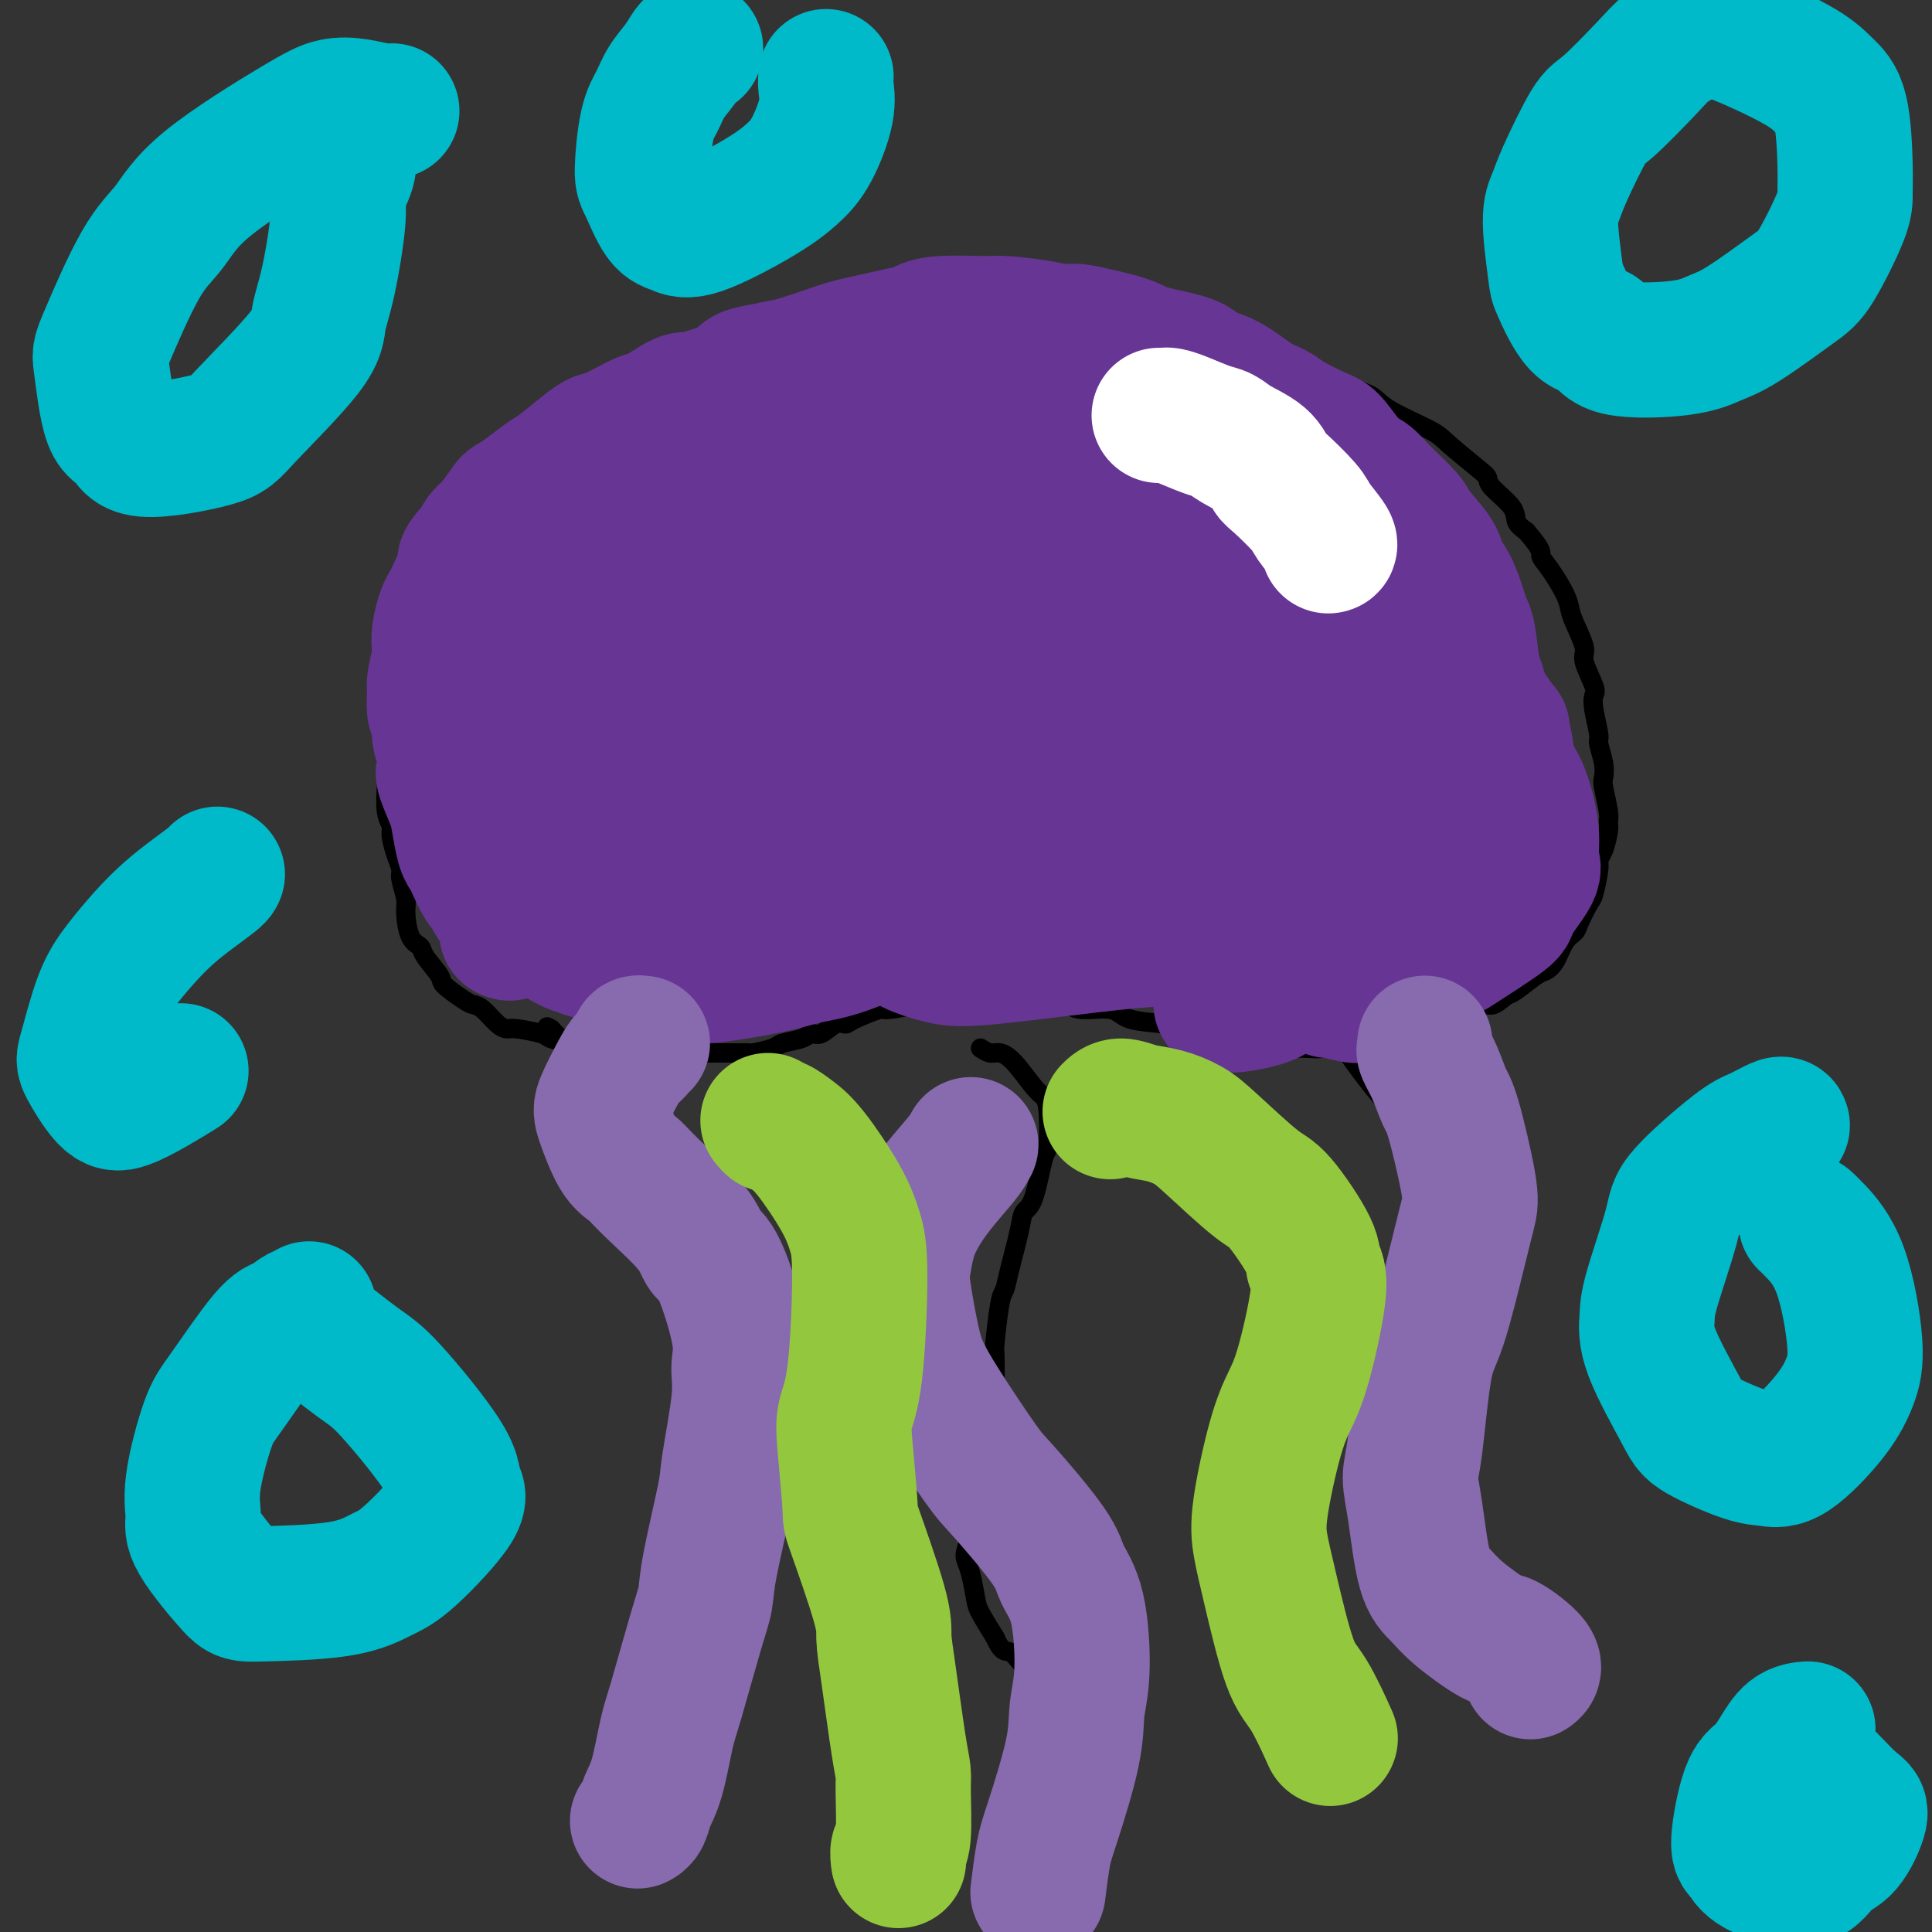 <svg viewBox='0 0 400 400' version='1.1' xmlns='http://www.w3.org/2000/svg' xmlns:xlink='http://www.w3.org/1999/xlink'><rect x="0" y="0" width="400" height="400" fill="#333333" stroke="none"/><g fill='none' stroke='#000000' stroke-width='4' stroke-linecap='round' stroke-linejoin='round'><path d='M121,218c0.090,-0.032 0.181,-0.064 0,0c-0.181,0.064 -0.633,0.224 -1,0c-0.367,-0.224 -0.647,-0.833 -1,-1c-0.353,-0.167 -0.777,0.109 -1,0c-0.223,-0.109 -0.244,-0.603 -1,-1c-0.756,-0.397 -2.246,-0.696 -3,-1c-0.754,-0.304 -0.772,-0.614 -2,-1c-1.228,-0.386 -3.666,-0.849 -5,-1c-1.334,-0.151 -1.562,0.011 -2,0c-0.438,-0.011 -1.085,-0.195 -2,-1c-0.915,-0.805 -2.099,-2.230 -3,-3c-0.901,-0.770 -1.520,-0.885 -2,-1c-0.480,-0.115 -0.820,-0.230 -2,-1c-1.180,-0.770 -3.198,-2.195 -4,-3c-0.802,-0.805 -0.387,-0.989 -1,-2c-0.613,-1.011 -2.254,-2.849 -3,-4c-0.746,-1.151 -0.596,-1.614 -1,-2c-0.404,-0.386 -1.361,-0.694 -2,-2c-0.639,-1.306 -0.958,-3.612 -1,-5c-0.042,-1.388 0.195,-1.860 0,-3c-0.195,-1.140 -0.822,-2.949 -1,-4c-0.178,-1.051 0.092,-1.346 0,-2c-0.092,-0.654 -0.546,-1.668 -1,-3c-0.454,-1.332 -0.906,-2.983 -1,-4c-0.094,-1.017 0.171,-1.399 0,-2c-0.171,-0.601 -0.778,-1.421 -1,-3c-0.222,-1.579 -0.060,-3.918 0,-5c0.060,-1.082 0.016,-0.907 0,-2c-0.016,-1.093 -0.005,-3.455 0,-5c0.005,-1.545 0.002,-2.272 0,-3'/><path d='M80,153c-0.781,-6.501 -0.233,-2.255 0,-2c0.233,0.255 0.152,-3.481 0,-5c-0.152,-1.519 -0.375,-0.822 0,-2c0.375,-1.178 1.347,-4.231 2,-6c0.653,-1.769 0.985,-2.253 1,-3c0.015,-0.747 -0.288,-1.758 0,-3c0.288,-1.242 1.166,-2.714 2,-4c0.834,-1.286 1.625,-2.386 2,-3c0.375,-0.614 0.335,-0.743 1,-2c0.665,-1.257 2.035,-3.642 3,-5c0.965,-1.358 1.526,-1.688 2,-2c0.474,-0.312 0.862,-0.607 2,-2c1.138,-1.393 3.026,-3.884 4,-5c0.974,-1.116 1.035,-0.855 2,-2c0.965,-1.145 2.833,-3.694 4,-5c1.167,-1.306 1.632,-1.370 2,-2c0.368,-0.630 0.637,-1.828 2,-3c1.363,-1.172 3.818,-2.319 5,-3c1.182,-0.681 1.090,-0.896 2,-2c0.910,-1.104 2.821,-3.098 4,-4c1.179,-0.902 1.626,-0.712 2,-1c0.374,-0.288 0.677,-1.054 2,-2c1.323,-0.946 3.667,-2.071 5,-3c1.333,-0.929 1.654,-1.662 2,-2c0.346,-0.338 0.716,-0.279 2,-1c1.284,-0.721 3.481,-2.220 5,-3c1.519,-0.780 2.360,-0.842 3,-1c0.640,-0.158 1.079,-0.414 3,-1c1.921,-0.586 5.325,-1.504 7,-2c1.675,-0.496 1.621,-0.570 3,-1c1.379,-0.430 4.189,-1.215 7,-2'/><path d='M161,69c3.873,-1.040 2.055,-0.142 3,0c0.945,0.142 4.651,-0.474 7,-1c2.349,-0.526 3.340,-0.964 4,-1c0.660,-0.036 0.989,0.329 3,0c2.011,-0.329 5.702,-1.352 8,-2c2.298,-0.648 3.202,-0.921 4,-1c0.798,-0.079 1.492,0.036 4,0c2.508,-0.036 6.832,-0.222 9,0c2.168,0.222 2.181,0.852 4,1c1.819,0.148 5.446,-0.185 8,0c2.554,0.185 4.037,0.890 5,1c0.963,0.110 1.405,-0.374 4,0c2.595,0.374 7.342,1.606 10,2c2.658,0.394 3.228,-0.050 4,0c0.772,0.050 1.748,0.594 4,1c2.252,0.406 5.780,0.673 8,1c2.220,0.327 3.132,0.714 4,1c0.868,0.286 1.692,0.471 4,1c2.308,0.529 6.101,1.403 8,2c1.899,0.597 1.906,0.915 4,2c2.094,1.085 6.276,2.935 9,4c2.724,1.065 3.990,1.346 5,2c1.010,0.654 1.763,1.680 4,3c2.237,1.320 5.958,2.932 8,4c2.042,1.068 2.404,1.591 4,3c1.596,1.409 4.426,3.704 6,5c1.574,1.296 1.891,1.593 2,2c0.109,0.407 0.009,0.923 1,2c0.991,1.077 3.075,2.713 4,4c0.925,1.287 0.693,2.225 1,3c0.307,0.775 1.154,1.388 2,2'/><path d='M316,110c3.697,4.269 2.940,4.443 3,5c0.060,0.557 0.938,1.497 2,3c1.062,1.503 2.307,3.568 3,5c0.693,1.432 0.834,2.229 1,3c0.166,0.771 0.356,1.515 1,3c0.644,1.485 1.741,3.711 2,5c0.259,1.289 -0.319,1.641 0,3c0.319,1.359 1.534,3.724 2,5c0.466,1.276 0.181,1.465 0,2c-0.181,0.535 -0.258,1.418 0,3c0.258,1.582 0.853,3.863 1,5c0.147,1.137 -0.153,1.131 0,2c0.153,0.869 0.759,2.614 1,4c0.241,1.386 0.118,2.414 0,3c-0.118,0.586 -0.230,0.731 0,2c0.230,1.269 0.804,3.664 1,5c0.196,1.336 0.015,1.615 0,2c-0.015,0.385 0.136,0.877 0,2c-0.136,1.123 -0.560,2.875 -1,4c-0.440,1.125 -0.895,1.621 -1,2c-0.105,0.379 0.142,0.640 0,2c-0.142,1.360 -0.671,3.818 -1,5c-0.329,1.182 -0.458,1.086 -1,2c-0.542,0.914 -1.497,2.837 -2,4c-0.503,1.163 -0.556,1.567 -1,2c-0.444,0.433 -1.281,0.897 -2,2c-0.719,1.103 -1.320,2.845 -2,4c-0.680,1.155 -1.440,1.722 -2,2c-0.560,0.278 -0.920,0.267 -2,1c-1.080,0.733 -2.880,2.209 -4,3c-1.120,0.791 -1.560,0.895 -2,1'/><path d='M312,206c-3.073,2.721 -3.255,2.023 -4,2c-0.745,-0.023 -2.052,0.627 -3,1c-0.948,0.373 -1.537,0.468 -3,1c-1.463,0.532 -3.799,1.500 -5,2c-1.201,0.500 -1.267,0.530 -3,1c-1.733,0.470 -5.135,1.380 -7,2c-1.865,0.620 -2.195,0.951 -3,1c-0.805,0.049 -2.085,-0.183 -4,0c-1.915,0.183 -4.463,0.782 -6,1c-1.537,0.218 -2.061,0.054 -4,0c-1.939,-0.054 -5.293,0.000 -7,0c-1.707,-0.000 -1.767,-0.056 -2,0c-0.233,0.056 -0.640,0.222 -2,0c-1.360,-0.222 -3.674,-0.833 -5,-1c-1.326,-0.167 -1.663,0.110 -2,0c-0.337,-0.110 -0.674,-0.605 -2,-1c-1.326,-0.395 -3.639,-0.688 -5,-1c-1.361,-0.312 -1.768,-0.643 -2,-1c-0.232,-0.357 -0.289,-0.741 -2,-1c-1.711,-0.259 -5.076,-0.394 -7,-1c-1.924,-0.606 -2.408,-1.683 -4,-2c-1.592,-0.317 -4.293,0.125 -6,0c-1.707,-0.125 -2.421,-0.818 -3,-1c-0.579,-0.182 -1.022,0.147 -3,0c-1.978,-0.147 -5.489,-0.771 -7,-1c-1.511,-0.229 -1.021,-0.062 -2,0c-0.979,0.062 -3.428,0.019 -5,0c-1.572,-0.019 -2.267,-0.016 -3,0c-0.733,0.016 -1.505,0.043 -3,0c-1.495,-0.043 -3.713,-0.155 -5,0c-1.287,0.155 -1.644,0.578 -2,1'/><path d='M191,208c-4.803,-0.068 -1.811,-0.238 -2,0c-0.189,0.238 -3.558,0.885 -5,1c-1.442,0.115 -0.956,-0.301 -2,0c-1.044,0.301 -3.617,1.320 -5,2c-1.383,0.680 -1.576,1.022 -2,1c-0.424,-0.022 -1.080,-0.409 -2,0c-0.920,0.409 -2.103,1.615 -3,2c-0.897,0.385 -1.509,-0.051 -2,0c-0.491,0.051 -0.863,0.588 -2,1c-1.137,0.412 -3.041,0.699 -4,1c-0.959,0.301 -0.973,0.617 -2,1c-1.027,0.383 -3.067,0.835 -4,1c-0.933,0.165 -0.760,0.044 -1,0c-0.240,-0.044 -0.892,-0.012 -2,0c-1.108,0.012 -2.673,0.003 -4,0c-1.327,-0.003 -2.416,-0.001 -3,0c-0.584,0.001 -0.661,0.000 -2,0c-1.339,-0.000 -3.938,-0.000 -5,0c-1.062,0.000 -0.585,0.000 -1,0c-0.415,-0.000 -1.721,-0.000 -3,0c-1.279,0.000 -2.529,0.001 -3,0c-0.471,-0.001 -0.161,-0.004 -1,0c-0.839,0.004 -2.825,0.016 -4,0c-1.175,-0.016 -1.538,-0.061 -2,0c-0.462,0.061 -1.023,0.227 -2,0c-0.977,-0.227 -2.369,-0.848 -3,-1c-0.631,-0.152 -0.501,0.164 -1,0c-0.499,-0.164 -1.629,-0.807 -2,-1c-0.371,-0.193 0.015,0.063 0,0c-0.015,-0.063 -0.433,-0.447 -1,-1c-0.567,-0.553 -1.284,-1.277 -2,-2'/><path d='M114,213c-1.400,-0.778 -0.400,-0.222 0,0c0.400,0.222 0.200,0.111 0,0'/><path d='M121,214c0.363,0.446 0.727,0.893 1,1c0.273,0.107 0.457,-0.124 1,0c0.543,0.124 1.445,0.604 2,1c0.555,0.396 0.764,0.708 1,1c0.236,0.292 0.501,0.564 1,1c0.499,0.436 1.234,1.034 2,2c0.766,0.966 1.565,2.299 2,3c0.435,0.701 0.506,0.770 1,2c0.494,1.230 1.412,3.620 2,5c0.588,1.380 0.846,1.751 1,2c0.154,0.249 0.205,0.377 1,2c0.795,1.623 2.333,4.742 3,6c0.667,1.258 0.462,0.655 1,2c0.538,1.345 1.817,4.639 3,7c1.183,2.361 2.268,3.788 3,5c0.732,1.212 1.109,2.209 2,4c0.891,1.791 2.295,4.375 3,6c0.705,1.625 0.711,2.291 1,3c0.289,0.709 0.862,1.461 1,3c0.138,1.539 -0.159,3.865 0,5c0.159,1.135 0.776,1.078 1,2c0.224,0.922 0.056,2.824 0,4c-0.056,1.176 -0.001,1.627 0,2c0.001,0.373 -0.051,0.667 0,2c0.051,1.333 0.206,3.705 0,5c-0.206,1.295 -0.773,1.513 -1,2c-0.227,0.487 -0.113,1.244 0,2'/><path d='M153,294c-0.107,5.679 -1.375,4.877 -2,5c-0.625,0.123 -0.608,1.172 -1,3c-0.392,1.828 -1.193,4.436 -2,6c-0.807,1.564 -1.619,2.083 -2,3c-0.381,0.917 -0.329,2.231 -1,4c-0.671,1.769 -2.064,3.992 -3,6c-0.936,2.008 -1.416,3.800 -2,5c-0.584,1.200 -1.270,1.806 -2,4c-0.730,2.194 -1.502,5.975 -2,8c-0.498,2.025 -0.723,2.294 -1,4c-0.277,1.706 -0.607,4.847 -1,7c-0.393,2.153 -0.849,3.316 -1,4c-0.151,0.684 0.002,0.887 0,3c-0.002,2.113 -0.158,6.135 0,8c0.158,1.865 0.630,1.572 1,3c0.370,1.428 0.638,4.577 1,6c0.362,1.423 0.818,1.121 1,1c0.182,-0.121 0.091,-0.060 0,0'/><path d='M203,217c0.681,0.446 1.362,0.893 2,1c0.638,0.107 1.232,-0.124 2,0c0.768,0.124 1.709,0.605 3,2c1.291,1.395 2.932,3.705 4,5c1.068,1.295 1.562,1.576 2,2c0.438,0.424 0.818,0.991 1,3c0.182,2.009 0.166,5.460 0,7c-0.166,1.540 -0.482,1.167 -1,3c-0.518,1.833 -1.238,5.871 -2,8c-0.762,2.129 -1.566,2.350 -2,3c-0.434,0.650 -0.498,1.730 -1,4c-0.502,2.270 -1.441,5.729 -2,8c-0.559,2.271 -0.738,3.353 -1,4c-0.262,0.647 -0.606,0.858 -1,3c-0.394,2.142 -0.839,6.216 -1,8c-0.161,1.784 -0.037,1.279 0,3c0.037,1.721 -0.014,5.669 0,8c0.014,2.331 0.092,3.045 0,4c-0.092,0.955 -0.354,2.153 -1,4c-0.646,1.847 -1.675,4.345 -2,6c-0.325,1.655 0.053,2.467 0,4c-0.053,1.533 -0.537,3.786 -1,5c-0.463,1.214 -0.906,1.390 -1,2c-0.094,0.610 0.160,1.655 0,3c-0.160,1.345 -0.735,2.991 -1,4c-0.265,1.009 -0.220,1.381 0,2c0.220,0.619 0.616,1.486 1,3c0.384,1.514 0.757,3.677 1,5c0.243,1.323 0.355,1.807 1,3c0.645,1.193 1.822,3.097 3,5'/><path d='M206,339c1.483,3.352 2.191,2.732 3,3c0.809,0.268 1.719,1.425 3,3c1.281,1.575 2.932,3.568 4,5c1.068,1.432 1.554,2.302 2,3c0.446,0.698 0.851,1.224 2,3c1.149,1.776 3.040,4.802 4,8c0.960,3.198 0.989,6.569 1,9c0.011,2.431 0.003,3.924 0,5c-0.003,1.076 -0.001,1.736 0,2c0.001,0.264 0.000,0.132 0,0'/><path d='M261,206c-0.261,0.444 -0.522,0.889 0,1c0.522,0.111 1.827,-0.110 3,0c1.173,0.110 2.216,0.551 3,1c0.784,0.449 1.311,0.906 3,2c1.689,1.094 4.540,2.825 6,4c1.460,1.175 1.529,1.793 3,4c1.471,2.207 4.345,6.004 6,8c1.655,1.996 2.090,2.193 3,4c0.910,1.807 2.294,5.224 3,7c0.706,1.776 0.735,1.909 1,3c0.265,1.091 0.768,3.139 1,4c0.232,0.861 0.195,0.534 1,3c0.805,2.466 2.453,7.726 3,10c0.547,2.274 -0.008,1.563 0,4c0.008,2.437 0.580,8.024 1,11c0.420,2.976 0.687,3.343 1,4c0.313,0.657 0.672,1.603 1,4c0.328,2.397 0.624,6.243 1,8c0.376,1.757 0.830,1.423 1,3c0.170,1.577 0.056,5.065 0,7c-0.056,1.935 -0.054,2.317 0,3c0.054,0.683 0.158,1.667 0,4c-0.158,2.333 -0.579,6.014 -1,8c-0.421,1.986 -0.842,2.276 -1,3c-0.158,0.724 -0.054,1.881 0,4c0.054,2.119 0.059,5.200 0,7c-0.059,1.800 -0.181,2.317 0,3c0.181,0.683 0.664,1.530 1,3c0.336,1.470 0.525,3.563 1,5c0.475,1.437 1.238,2.219 2,3'/><path d='M304,341c1.241,2.725 2.343,4.037 3,5c0.657,0.963 0.869,1.579 1,2c0.131,0.421 0.179,0.649 1,2c0.821,1.351 2.413,3.825 3,5c0.587,1.175 0.168,1.050 0,1c-0.168,-0.050 -0.084,-0.025 0,0'/></g>
<g fill='none' stroke='#673594' stroke-width='28' stroke-linecap='round' stroke-linejoin='round'><path d='M105,193c-0.074,-0.049 -0.148,-0.099 0,0c0.148,0.099 0.518,0.345 1,0c0.482,-0.345 1.076,-1.283 3,-2c1.924,-0.717 5.178,-1.213 7,-2c1.822,-0.787 2.213,-1.865 5,-3c2.787,-1.135 7.970,-2.328 11,-3c3.030,-0.672 3.905,-0.824 5,-1c1.095,-0.176 2.409,-0.376 5,-1c2.591,-0.624 6.459,-1.671 9,-2c2.541,-0.329 3.756,0.059 5,0c1.244,-0.059 2.518,-0.567 5,-1c2.482,-0.433 6.172,-0.793 8,-1c1.828,-0.207 1.796,-0.262 4,0c2.204,0.262 6.646,0.840 9,1c2.354,0.160 2.621,-0.100 3,0c0.379,0.100 0.869,0.560 3,1c2.131,0.440 5.903,0.861 8,1c2.097,0.139 2.519,-0.004 3,0c0.481,0.004 1.021,0.154 3,1c1.979,0.846 5.397,2.387 7,3c1.603,0.613 1.391,0.296 3,1c1.609,0.704 5.040,2.427 7,3c1.960,0.573 2.448,-0.005 3,0c0.552,0.005 1.166,0.593 3,1c1.834,0.407 4.886,0.634 7,1c2.114,0.366 3.288,0.871 4,1c0.712,0.129 0.961,-0.119 3,0c2.039,0.119 5.868,0.605 8,1c2.132,0.395 2.566,0.697 3,1'/><path d='M250,193c6.048,0.787 5.668,0.253 6,0c0.332,-0.253 1.375,-0.225 2,0c0.625,0.225 0.833,0.649 2,1c1.167,0.351 3.294,0.631 4,1c0.706,0.369 -0.008,0.828 0,1c0.008,0.172 0.738,0.057 1,0c0.262,-0.057 0.057,-0.056 0,0c-0.057,0.056 0.034,0.166 0,0c-0.034,-0.166 -0.191,-0.610 -1,-1c-0.809,-0.390 -2.268,-0.728 -3,-1c-0.732,-0.272 -0.737,-0.479 -5,-1c-4.263,-0.521 -12.785,-1.356 -17,-2c-4.215,-0.644 -4.123,-1.096 -9,-1c-4.877,0.096 -14.724,0.739 -21,1c-6.276,0.261 -8.980,0.139 -12,0c-3.020,-0.139 -6.354,-0.294 -13,0c-6.646,0.294 -16.602,1.036 -23,1c-6.398,-0.036 -9.239,-0.851 -12,-1c-2.761,-0.149 -5.444,0.367 -11,0c-5.556,-0.367 -13.986,-1.619 -18,-2c-4.014,-0.381 -3.611,0.108 -6,-1c-2.389,-1.108 -7.569,-3.812 -10,-5c-2.431,-1.188 -2.114,-0.859 -2,-1c0.114,-0.141 0.026,-0.752 0,-1c-0.026,-0.248 0.010,-0.134 0,0c-0.010,0.134 -0.067,0.288 0,0c0.067,-0.288 0.258,-1.019 3,-1c2.742,0.019 8.034,0.789 11,1c2.966,0.211 3.606,-0.135 8,0c4.394,0.135 12.541,0.753 18,1c5.459,0.247 8.229,0.124 11,0'/><path d='M153,182c9.028,0.095 6.098,-0.166 10,0c3.902,0.166 14.636,0.760 20,1c5.364,0.240 5.358,0.124 10,0c4.642,-0.124 13.931,-0.258 19,0c5.069,0.258 5.917,0.908 8,1c2.083,0.092 5.400,-0.375 10,0c4.600,0.375 10.485,1.592 14,2c3.515,0.408 4.662,0.007 6,0c1.338,-0.007 2.866,0.380 5,1c2.134,0.620 4.873,1.471 6,2c1.127,0.529 0.641,0.734 1,1c0.359,0.266 1.562,0.593 2,1c0.438,0.407 0.110,0.893 0,1c-0.110,0.107 -0.003,-0.166 0,0c0.003,0.166 -0.096,0.769 -1,1c-0.904,0.231 -2.611,0.088 -3,0c-0.389,-0.088 0.540,-0.122 -4,-1c-4.540,-0.878 -14.551,-2.600 -20,-3c-5.449,-0.400 -6.337,0.524 -11,1c-4.663,0.476 -13.102,0.505 -18,1c-4.898,0.495 -6.256,1.455 -8,2c-1.744,0.545 -3.875,0.675 -6,1c-2.125,0.325 -4.243,0.846 -5,1c-0.757,0.154 -0.153,-0.061 0,0c0.153,0.061 -0.147,0.396 1,1c1.147,0.604 3.740,1.478 6,2c2.260,0.522 4.189,0.692 11,0c6.811,-0.692 18.506,-2.247 26,-3c7.494,-0.753 10.787,-0.703 14,-1c3.213,-0.297 6.347,-0.942 12,-2c5.653,-1.058 13.827,-2.529 22,-4'/><path d='M280,188c14.708,-1.986 8.979,-1.951 8,-2c-0.979,-0.049 2.791,-0.180 6,-1c3.209,-0.820 5.856,-2.327 7,-3c1.144,-0.673 0.783,-0.510 1,-2c0.217,-1.490 1.010,-4.633 1,-7c-0.010,-2.367 -0.825,-3.959 -1,-5c-0.175,-1.041 0.289,-1.533 0,-3c-0.289,-1.467 -1.330,-3.911 -2,-5c-0.670,-1.089 -0.967,-0.823 -1,-1c-0.033,-0.177 0.199,-0.795 0,-1c-0.199,-0.205 -0.829,0.004 -1,0c-0.171,-0.004 0.115,-0.220 0,0c-0.115,0.220 -0.633,0.876 -1,1c-0.367,0.124 -0.584,-0.283 -2,2c-1.416,2.283 -4.030,7.255 -6,10c-1.970,2.745 -3.295,3.263 -4,4c-0.705,0.737 -0.791,1.692 -3,4c-2.209,2.308 -6.542,5.967 -9,8c-2.458,2.033 -3.040,2.440 -4,3c-0.960,0.560 -2.296,1.274 -4,2c-1.704,0.726 -3.775,1.463 -5,2c-1.225,0.537 -1.605,0.875 -2,1c-0.395,0.125 -0.804,0.036 -1,0c-0.196,-0.036 -0.179,-0.018 1,0c1.179,0.018 3.520,0.038 5,0c1.480,-0.038 2.098,-0.134 6,-1c3.902,-0.866 11.089,-2.502 15,-4c3.911,-1.498 4.546,-2.856 6,-4c1.454,-1.144 3.727,-2.072 6,-3'/><path d='M296,183c3.988,-2.781 7.957,-6.234 10,-8c2.043,-1.766 2.159,-1.847 3,-4c0.841,-2.153 2.407,-6.380 3,-9c0.593,-2.620 0.212,-3.634 0,-5c-0.212,-1.366 -0.257,-3.084 -1,-5c-0.743,-1.916 -2.185,-4.031 -3,-5c-0.815,-0.969 -1.005,-0.793 -1,-1c0.005,-0.207 0.204,-0.799 0,-1c-0.204,-0.201 -0.810,-0.012 -1,0c-0.190,0.012 0.036,-0.153 0,1c-0.036,1.153 -0.333,3.625 -1,6c-0.667,2.375 -1.703,4.652 -2,7c-0.297,2.348 0.147,4.768 -2,9c-2.147,4.232 -6.883,10.275 -10,14c-3.117,3.725 -4.614,5.131 -8,8c-3.386,2.869 -8.661,7.199 -12,10c-3.339,2.801 -4.740,4.071 -6,5c-1.260,0.929 -2.377,1.516 -4,2c-1.623,0.484 -3.751,0.866 -5,1c-1.249,0.134 -1.620,0.022 -2,0c-0.380,-0.022 -0.770,0.046 -1,0c-0.230,-0.046 -0.301,-0.207 0,-1c0.301,-0.793 0.975,-2.217 2,-3c1.025,-0.783 2.402,-0.924 4,-2c1.598,-1.076 3.416,-3.089 5,-4c1.584,-0.911 2.935,-0.722 6,-2c3.065,-1.278 7.843,-4.022 11,-6c3.157,-1.978 4.691,-3.190 6,-4c1.309,-0.810 2.391,-1.218 5,-3c2.609,-1.782 6.745,-4.938 9,-7c2.255,-2.062 2.627,-3.031 3,-4'/><path d='M304,172c8.726,-6.484 5.042,-4.692 4,-5c-1.042,-0.308 0.558,-2.714 1,-4c0.442,-1.286 -0.273,-1.452 0,-3c0.273,-1.548 1.535,-4.477 2,-6c0.465,-1.523 0.132,-1.639 0,-2c-0.132,-0.361 -0.062,-0.969 0,-1c0.062,-0.031 0.116,0.513 0,1c-0.116,0.487 -0.402,0.918 -1,3c-0.598,2.082 -1.508,5.816 -2,8c-0.492,2.184 -0.565,2.818 -1,4c-0.435,1.182 -1.231,2.913 -2,6c-0.769,3.087 -1.511,7.531 -2,10c-0.489,2.469 -0.724,2.963 -1,4c-0.276,1.037 -0.591,2.617 -2,5c-1.409,2.383 -3.912,5.568 -5,7c-1.088,1.432 -0.761,1.112 -2,2c-1.239,0.888 -4.044,2.985 -6,4c-1.956,1.015 -3.064,0.947 -4,1c-0.936,0.053 -1.700,0.225 -3,0c-1.300,-0.225 -3.137,-0.848 -4,-1c-0.863,-0.152 -0.753,0.166 -1,0c-0.247,-0.166 -0.851,-0.817 -1,-1c-0.149,-0.183 0.156,0.100 1,0c0.844,-0.100 2.226,-0.584 4,-1c1.774,-0.416 3.939,-0.766 6,-1c2.061,-0.234 4.017,-0.353 6,-1c1.983,-0.647 3.991,-1.824 6,-3'/><path d='M297,198c3.850,-1.197 2.975,-0.688 5,-2c2.025,-1.312 6.951,-4.444 9,-6c2.049,-1.556 1.223,-1.537 2,-3c0.777,-1.463 3.159,-4.408 4,-6c0.841,-1.592 0.142,-1.830 0,-3c-0.142,-1.170 0.273,-3.270 0,-6c-0.273,-2.730 -1.236,-6.090 -2,-8c-0.764,-1.910 -1.330,-2.371 -2,-4c-0.670,-1.629 -1.444,-4.427 -2,-6c-0.556,-1.573 -0.895,-1.922 -1,-2c-0.105,-0.078 0.024,0.116 0,0c-0.024,-0.116 -0.202,-0.541 0,0c0.202,0.541 0.785,2.048 1,3c0.215,0.952 0.062,1.349 0,4c-0.062,2.651 -0.033,7.557 0,10c0.033,2.443 0.071,2.423 0,3c-0.071,0.577 -0.250,1.750 -1,4c-0.750,2.250 -2.069,5.576 -4,9c-1.931,3.424 -4.472,6.945 -6,9c-1.528,2.055 -2.042,2.642 -3,3c-0.958,0.358 -2.361,0.485 -3,1c-0.639,0.515 -0.515,1.417 -1,2c-0.485,0.583 -1.577,0.847 -2,1c-0.423,0.153 -0.175,0.196 0,0c0.175,-0.196 0.278,-0.630 0,-1c-0.278,-0.370 -0.937,-0.677 0,-3c0.937,-2.323 3.468,-6.661 6,-11'/><path d='M297,186c1.378,-2.692 1.823,-1.923 3,-4c1.177,-2.077 3.087,-6.999 4,-10c0.913,-3.001 0.829,-4.082 1,-5c0.171,-0.918 0.597,-1.674 1,-4c0.403,-2.326 0.785,-6.222 1,-8c0.215,-1.778 0.265,-1.439 0,-3c-0.265,-1.561 -0.845,-5.023 -1,-7c-0.155,-1.977 0.114,-2.470 0,-3c-0.114,-0.530 -0.610,-1.097 -1,-3c-0.390,-1.903 -0.672,-5.143 -1,-7c-0.328,-1.857 -0.701,-2.333 -1,-3c-0.299,-0.667 -0.525,-1.527 -1,-3c-0.475,-1.473 -1.198,-3.561 -2,-5c-0.802,-1.439 -1.681,-2.230 -2,-3c-0.319,-0.770 -0.077,-1.520 -1,-3c-0.923,-1.480 -3.012,-3.692 -4,-5c-0.988,-1.308 -0.877,-1.713 -2,-3c-1.123,-1.287 -3.480,-3.456 -5,-5c-1.520,-1.544 -2.203,-2.462 -3,-3c-0.797,-0.538 -1.707,-0.697 -3,-2c-1.293,-1.303 -2.970,-3.751 -4,-5c-1.030,-1.249 -1.415,-1.301 -3,-2c-1.585,-0.699 -4.372,-2.046 -6,-3c-1.628,-0.954 -2.097,-1.515 -3,-2c-0.903,-0.485 -2.241,-0.892 -4,-2c-1.759,-1.108 -3.941,-2.916 -6,-4c-2.059,-1.084 -3.997,-1.445 -5,-2c-1.003,-0.555 -1.073,-1.303 -3,-2c-1.927,-0.697 -5.711,-1.341 -8,-2c-2.289,-0.659 -3.083,-1.331 -5,-2c-1.917,-0.669 -4.959,-1.334 -8,-2'/><path d='M225,69c-3.973,-0.884 -3.406,-0.094 -4,0c-0.594,0.094 -2.348,-0.507 -5,-1c-2.652,-0.493 -6.202,-0.876 -8,-1c-1.798,-0.124 -1.843,0.012 -4,0c-2.157,-0.012 -6.426,-0.172 -9,0c-2.574,0.172 -3.452,0.675 -4,1c-0.548,0.325 -0.765,0.472 -3,1c-2.235,0.528 -6.487,1.437 -9,2c-2.513,0.563 -3.288,0.781 -4,1c-0.712,0.219 -1.360,0.439 -3,1c-1.640,0.561 -4.270,1.463 -6,2c-1.730,0.537 -2.560,0.711 -4,1c-1.440,0.289 -3.489,0.695 -5,1c-1.511,0.305 -2.485,0.510 -3,1c-0.515,0.490 -0.572,1.267 -2,2c-1.428,0.733 -4.227,1.423 -6,2c-1.773,0.577 -2.520,1.041 -3,1c-0.480,-0.041 -0.695,-0.586 -2,0c-1.305,0.586 -3.701,2.305 -5,3c-1.299,0.695 -1.499,0.368 -3,1c-1.501,0.632 -4.301,2.223 -6,3c-1.699,0.777 -2.296,0.739 -3,1c-0.704,0.261 -1.516,0.820 -3,2c-1.484,1.180 -3.639,2.982 -5,4c-1.361,1.018 -1.929,1.253 -3,2c-1.071,0.747 -2.644,2.006 -4,3c-1.356,0.994 -2.496,1.722 -3,2c-0.504,0.278 -0.372,0.105 -1,1c-0.628,0.895 -2.015,2.856 -3,4c-0.985,1.144 -1.567,1.470 -2,2c-0.433,0.530 -0.716,1.265 -1,2'/><path d='M99,113c-4.289,4.246 -2.511,3.860 -2,4c0.511,0.140 -0.245,0.806 -1,2c-0.755,1.194 -1.509,2.915 -2,4c-0.491,1.085 -0.719,1.533 -1,2c-0.281,0.467 -0.615,0.952 -1,2c-0.385,1.048 -0.821,2.659 -1,4c-0.179,1.341 -0.102,2.411 0,3c0.102,0.589 0.227,0.695 0,2c-0.227,1.305 -0.808,3.808 -1,5c-0.192,1.192 0.005,1.074 0,2c-0.005,0.926 -0.211,2.896 0,4c0.211,1.104 0.839,1.343 1,2c0.161,0.657 -0.146,1.733 0,3c0.146,1.267 0.746,2.724 1,4c0.254,1.276 0.162,2.369 0,3c-0.162,0.631 -0.394,0.799 0,2c0.394,1.201 1.414,3.436 2,5c0.586,1.564 0.738,2.458 1,4c0.262,1.542 0.634,3.732 1,5c0.366,1.268 0.727,1.612 1,2c0.273,0.388 0.459,0.818 1,2c0.541,1.182 1.439,3.114 2,4c0.561,0.886 0.787,0.724 1,1c0.213,0.276 0.413,0.988 1,2c0.587,1.012 1.563,2.324 2,3c0.437,0.676 0.337,0.716 1,1c0.663,0.284 2.089,0.811 3,1c0.911,0.189 1.306,0.040 2,0c0.694,-0.040 1.687,0.028 3,0c1.313,-0.028 2.947,-0.151 4,0c1.053,0.151 1.527,0.575 2,1'/><path d='M119,192c3.573,0.622 5.006,0.677 6,1c0.994,0.323 1.550,0.913 2,1c0.450,0.087 0.796,-0.331 2,0c1.204,0.331 3.268,1.409 5,2c1.732,0.591 3.133,0.694 4,1c0.867,0.306 1.201,0.814 2,1c0.799,0.186 2.062,0.050 3,0c0.938,-0.050 1.551,-0.015 3,0c1.449,0.015 3.732,0.011 5,0c1.268,-0.011 1.520,-0.030 2,0c0.480,0.030 1.190,0.110 3,0c1.810,-0.110 4.722,-0.411 6,-1c1.278,-0.589 0.921,-1.468 2,-2c1.079,-0.532 3.594,-0.717 5,-1c1.406,-0.283 1.702,-0.664 2,-1c0.298,-0.336 0.599,-0.626 1,-1c0.401,-0.374 0.904,-0.832 1,-1c0.096,-0.168 -0.214,-0.045 0,0c0.214,0.045 0.953,0.011 1,0c0.047,-0.011 -0.596,0.001 -1,0c-0.404,-0.001 -0.568,-0.015 -1,0c-0.432,0.015 -1.131,0.061 -2,0c-0.869,-0.061 -1.909,-0.228 -3,0c-1.091,0.228 -2.232,0.849 -3,1c-0.768,0.151 -1.164,-0.170 -2,0c-0.836,0.170 -2.111,0.829 -3,1c-0.889,0.171 -1.393,-0.146 -2,0c-0.607,0.146 -1.316,0.756 -2,1c-0.684,0.244 -1.342,0.122 -2,0'/><path d='M153,194c-3.013,0.266 -1.046,-0.069 -1,0c0.046,0.069 -1.828,0.540 -3,1c-1.172,0.460 -1.640,0.908 -2,1c-0.360,0.092 -0.611,-0.171 -2,0c-1.389,0.171 -3.916,0.778 -5,1c-1.084,0.222 -0.724,0.061 -2,0c-1.276,-0.061 -4.188,-0.020 -6,0c-1.812,0.020 -2.526,0.021 -3,0c-0.474,-0.021 -0.709,-0.062 -2,0c-1.291,0.062 -3.638,0.227 -5,0c-1.362,-0.227 -1.738,-0.845 -2,-1c-0.262,-0.155 -0.411,0.155 -1,0c-0.589,-0.155 -1.619,-0.774 -2,-1c-0.381,-0.226 -0.112,-0.057 0,0c0.112,0.057 0.066,0.004 0,0c-0.066,-0.004 -0.152,0.041 0,0c0.152,-0.041 0.542,-0.166 1,0c0.458,0.166 0.983,0.625 2,1c1.017,0.375 2.525,0.666 4,1c1.475,0.334 2.917,0.711 4,1c1.083,0.289 1.806,0.491 4,1c2.194,0.509 5.857,1.324 8,2c2.143,0.676 2.765,1.211 6,1c3.235,-0.211 9.084,-1.170 13,-2c3.916,-0.830 5.901,-1.531 8,-2c2.099,-0.469 4.314,-0.705 8,-2c3.686,-1.295 8.843,-3.647 14,-6'/><path d='M189,190c7.556,-2.319 4.946,-2.115 6,-3c1.054,-0.885 5.772,-2.857 8,-4c2.228,-1.143 1.965,-1.455 2,-2c0.035,-0.545 0.367,-1.323 1,-2c0.633,-0.677 1.568,-1.252 2,-2c0.432,-0.748 0.362,-1.667 0,-2c-0.362,-0.333 -1.018,-0.079 -2,-1c-0.982,-0.921 -2.292,-3.017 -3,-4c-0.708,-0.983 -0.813,-0.853 -1,-1c-0.187,-0.147 -0.454,-0.572 -1,-1c-0.546,-0.428 -1.369,-0.859 -2,-1c-0.631,-0.141 -1.069,0.008 -2,0c-0.931,-0.008 -2.356,-0.171 -3,0c-0.644,0.171 -0.508,0.678 -1,1c-0.492,0.322 -1.613,0.461 -3,1c-1.387,0.539 -3.041,1.478 -4,2c-0.959,0.522 -1.224,0.626 -4,2c-2.776,1.374 -8.062,4.016 -12,6c-3.938,1.984 -6.527,3.310 -8,4c-1.473,0.690 -1.831,0.745 -5,2c-3.169,1.255 -9.149,3.709 -12,5c-2.851,1.291 -2.571,1.418 -4,2c-1.429,0.582 -4.566,1.620 -6,2c-1.434,0.380 -1.166,0.101 -1,0c0.166,-0.101 0.230,-0.024 0,0c-0.230,0.024 -0.752,-0.004 -1,0c-0.248,0.004 -0.221,0.040 0,0c0.221,-0.040 0.637,-0.155 1,-1c0.363,-0.845 0.675,-2.420 3,-5c2.325,-2.580 6.664,-6.166 9,-8c2.336,-1.834 2.668,-1.917 3,-2'/><path d='M149,178c4.431,-4.532 8.507,-7.862 11,-10c2.493,-2.138 3.402,-3.084 5,-5c1.598,-1.916 3.886,-4.803 5,-6c1.114,-1.197 1.053,-0.703 1,-1c-0.053,-0.297 -0.100,-1.384 0,-2c0.100,-0.616 0.347,-0.761 0,-1c-0.347,-0.239 -1.286,-0.570 -2,-1c-0.714,-0.430 -1.202,-0.957 -4,0c-2.798,0.957 -7.905,3.399 -12,6c-4.095,2.601 -7.178,5.360 -10,8c-2.822,2.640 -5.384,5.162 -7,7c-1.616,1.838 -2.286,2.991 -3,4c-0.714,1.009 -1.472,1.875 -2,3c-0.528,1.125 -0.825,2.509 -1,3c-0.175,0.491 -0.228,0.088 0,0c0.228,-0.088 0.737,0.138 1,0c0.263,-0.138 0.279,-0.640 0,0c-0.279,0.640 -0.852,2.420 3,-1c3.852,-3.420 12.131,-12.041 17,-17c4.869,-4.959 6.329,-6.255 8,-8c1.671,-1.745 3.554,-3.939 7,-8c3.446,-4.061 8.455,-9.989 11,-13c2.545,-3.011 2.628,-3.106 3,-4c0.372,-0.894 1.034,-2.586 1,-3c-0.034,-0.414 -0.765,0.451 0,0c0.765,-0.451 3.027,-2.219 -1,0c-4.027,2.219 -14.344,8.423 -20,12c-5.656,3.577 -6.650,4.526 -12,9c-5.350,4.474 -15.056,12.474 -20,17c-4.944,4.526 -5.127,5.579 -6,7c-0.873,1.421 -2.437,3.211 -4,5'/><path d='M118,179c-5.328,5.334 -3.647,4.169 -3,4c0.647,-0.169 0.262,0.656 0,1c-0.262,0.344 -0.401,0.206 0,0c0.401,-0.206 1.341,-0.478 1,0c-0.341,0.478 -1.965,1.708 2,-2c3.965,-3.708 13.517,-12.352 19,-18c5.483,-5.648 6.897,-8.300 9,-11c2.103,-2.700 4.895,-5.450 8,-9c3.105,-3.550 6.521,-7.901 8,-10c1.479,-2.099 1.020,-1.944 1,-2c-0.020,-0.056 0.400,-0.321 0,0c-0.400,0.321 -1.619,1.229 -2,1c-0.381,-0.229 0.077,-1.595 -5,2c-5.077,3.595 -15.688,12.150 -21,17c-5.312,4.850 -5.323,5.995 -7,8c-1.677,2.005 -5.019,4.869 -8,9c-2.981,4.131 -5.600,9.529 -7,12c-1.400,2.471 -1.582,2.015 -2,3c-0.418,0.985 -1.073,3.411 -1,4c0.073,0.589 0.876,-0.659 1,-1c0.124,-0.341 -0.429,0.223 1,-2c1.429,-2.223 4.841,-7.235 10,-14c5.159,-6.765 12.065,-15.282 16,-20c3.935,-4.718 4.900,-5.635 7,-9c2.100,-3.365 5.336,-9.178 7,-12c1.664,-2.822 1.755,-2.653 2,-3c0.245,-0.347 0.643,-1.209 1,-2c0.357,-0.791 0.673,-1.512 0,-1c-0.673,0.512 -2.337,2.256 -4,4'/><path d='M151,128c-2.703,2.413 -7.462,6.447 -11,10c-3.538,3.553 -5.856,6.626 -10,11c-4.144,4.374 -10.114,10.051 -13,13c-2.886,2.949 -2.688,3.172 -3,4c-0.312,0.828 -1.135,2.262 -2,3c-0.865,0.738 -1.772,0.779 -2,1c-0.228,0.221 0.225,0.622 0,1c-0.225,0.378 -1.127,0.734 1,-1c2.127,-1.734 7.282,-5.558 11,-9c3.718,-3.442 6.000,-6.501 8,-9c2.000,-2.499 3.718,-4.438 8,-9c4.282,-4.562 11.127,-11.747 15,-16c3.873,-4.253 4.773,-5.575 6,-7c1.227,-1.425 2.780,-2.953 4,-4c1.220,-1.047 2.107,-1.612 2,-2c-0.107,-0.388 -1.209,-0.597 -3,0c-1.791,0.597 -4.270,2.001 -7,4c-2.730,1.999 -5.711,4.594 -9,7c-3.289,2.406 -6.886,4.625 -12,9c-5.114,4.375 -11.746,10.908 -15,14c-3.254,3.092 -3.130,2.745 -4,4c-0.870,1.255 -2.734,4.112 -4,6c-1.266,1.888 -1.935,2.807 -2,3c-0.065,0.193 0.474,-0.339 0,0c-0.474,0.339 -1.959,1.550 0,0c1.959,-1.550 7.363,-5.863 11,-9c3.637,-3.137 5.508,-5.100 8,-8c2.492,-2.900 5.606,-6.736 8,-9c2.394,-2.264 4.068,-2.956 6,-5c1.932,-2.044 4.124,-5.441 6,-8c1.876,-2.559 3.438,-4.279 5,-6'/><path d='M153,116c6.833,-7.059 1.916,-2.205 0,-1c-1.916,1.205 -0.831,-1.239 -1,-2c-0.169,-0.761 -1.591,0.161 -4,1c-2.409,0.839 -5.806,1.595 -12,5c-6.194,3.405 -15.184,9.458 -21,14c-5.816,4.542 -8.456,7.572 -10,9c-1.544,1.428 -1.992,1.254 -4,3c-2.008,1.746 -5.576,5.411 -7,7c-1.424,1.589 -0.706,1.103 -1,1c-0.294,-0.103 -1.602,0.176 0,-1c1.602,-1.176 6.113,-3.807 10,-7c3.887,-3.193 7.148,-6.949 10,-10c2.852,-3.051 5.293,-5.399 8,-8c2.707,-2.601 5.678,-5.457 9,-9c3.322,-3.543 6.994,-7.773 9,-10c2.006,-2.227 2.347,-2.449 3,-3c0.653,-0.551 1.618,-1.430 2,-2c0.382,-0.570 0.180,-0.830 0,-1c-0.180,-0.170 -0.337,-0.251 -1,0c-0.663,0.251 -1.831,0.835 -5,3c-3.169,2.165 -8.339,5.913 -12,9c-3.661,3.087 -5.812,5.513 -9,8c-3.188,2.487 -7.414,5.034 -10,7c-2.586,1.966 -3.532,3.352 -4,4c-0.468,0.648 -0.457,0.558 -2,2c-1.543,1.442 -4.640,4.418 -2,2c2.640,-2.418 11.019,-10.228 15,-14c3.981,-3.772 3.566,-3.506 8,-7c4.434,-3.494 13.717,-10.747 23,-18'/><path d='M145,98c8.941,-7.514 8.293,-6.799 10,-8c1.707,-1.201 5.767,-4.317 10,-7c4.233,-2.683 8.638,-4.932 11,-6c2.362,-1.068 2.682,-0.955 3,-1c0.318,-0.045 0.636,-0.247 1,0c0.364,0.247 0.775,0.944 1,1c0.225,0.056 0.265,-0.529 -1,1c-1.265,1.529 -3.834,5.171 -6,8c-2.166,2.829 -3.929,4.846 -5,6c-1.071,1.154 -1.449,1.446 -5,5c-3.551,3.554 -10.276,10.372 -14,14c-3.724,3.628 -4.446,4.067 -7,7c-2.554,2.933 -6.941,8.362 -9,11c-2.059,2.638 -1.790,2.487 -2,3c-0.210,0.513 -0.898,1.690 -1,2c-0.102,0.310 0.383,-0.249 0,0c-0.383,0.249 -1.636,1.304 1,-1c2.636,-2.304 9.159,-7.968 14,-12c4.841,-4.032 8.001,-6.434 11,-9c2.999,-2.566 5.837,-5.297 12,-10c6.163,-4.703 15.652,-11.377 21,-15c5.348,-3.623 6.556,-4.195 8,-5c1.444,-0.805 3.126,-1.844 5,-3c1.874,-1.156 3.941,-2.429 5,-3c1.059,-0.571 1.111,-0.441 1,0c-0.111,0.441 -0.384,1.195 -1,2c-0.616,0.805 -1.574,1.663 -3,3c-1.426,1.337 -3.320,3.152 -8,7c-4.680,3.848 -12.145,9.728 -17,14c-4.855,4.272 -7.102,6.935 -9,9c-1.898,2.065 -3.449,3.533 -5,5'/><path d='M166,116c-9.459,9.493 -12.108,13.226 -14,16c-1.892,2.774 -3.027,4.588 -4,6c-0.973,1.412 -1.784,2.423 -2,3c-0.216,0.577 0.163,0.719 0,1c-0.163,0.281 -0.868,0.700 2,-1c2.868,-1.700 9.310,-5.520 14,-9c4.690,-3.480 7.628,-6.622 10,-9c2.372,-2.378 4.179,-3.994 10,-9c5.821,-5.006 15.657,-13.403 20,-17c4.343,-3.597 3.195,-2.393 4,-3c0.805,-0.607 3.563,-3.025 5,-4c1.437,-0.975 1.551,-0.505 1,0c-0.551,0.505 -1.768,1.047 -3,2c-1.232,0.953 -2.478,2.319 -6,6c-3.522,3.681 -9.318,9.677 -13,13c-3.682,3.323 -5.249,3.972 -8,7c-2.751,3.028 -6.685,8.435 -10,12c-3.315,3.565 -6.011,5.290 -9,9c-2.989,3.710 -6.271,9.406 -8,12c-1.729,2.594 -1.904,2.086 -2,2c-0.096,-0.086 -0.114,0.250 0,0c0.114,-0.250 0.358,-1.086 0,0c-0.358,1.086 -1.320,4.094 5,-1c6.320,-5.094 19.923,-18.288 28,-26c8.077,-7.712 10.630,-9.940 14,-13c3.370,-3.060 7.557,-6.950 14,-12c6.443,-5.050 15.141,-11.259 19,-14c3.859,-2.741 2.880,-2.013 3,-2c0.120,0.013 1.340,-0.689 2,-1c0.660,-0.311 0.760,-0.232 0,1c-0.760,1.232 -2.380,3.616 -4,6'/><path d='M234,91c-5.186,5.303 -17.150,15.561 -23,21c-5.850,5.439 -5.586,6.057 -10,11c-4.414,4.943 -13.507,14.209 -18,19c-4.493,4.791 -4.388,5.107 -5,6c-0.612,0.893 -1.943,2.363 -3,4c-1.057,1.637 -1.842,3.441 -2,4c-0.158,0.559 0.310,-0.125 0,0c-0.310,0.125 -1.399,1.061 1,-1c2.399,-2.061 8.284,-7.118 13,-12c4.716,-4.882 8.263,-9.587 11,-13c2.737,-3.413 4.665,-5.533 12,-12c7.335,-6.467 20.077,-17.279 27,-23c6.923,-5.721 8.026,-6.349 9,-7c0.974,-0.651 1.817,-1.325 2,-1c0.183,0.325 -0.295,1.649 -1,3c-0.705,1.351 -1.638,2.730 -6,7c-4.362,4.270 -12.154,11.433 -17,16c-4.846,4.567 -6.746,6.539 -9,9c-2.254,2.461 -4.861,5.410 -9,10c-4.139,4.590 -9.811,10.820 -13,14c-3.189,3.180 -3.896,3.310 -5,5c-1.104,1.690 -2.604,4.938 -3,6c-0.396,1.062 0.311,-0.064 0,0c-0.311,0.064 -1.639,1.318 1,-1c2.639,-2.318 9.247,-8.208 13,-12c3.753,-3.792 4.652,-5.486 11,-11c6.348,-5.514 18.145,-14.849 25,-20c6.855,-5.151 8.769,-6.118 11,-7c2.231,-0.882 4.780,-1.681 6,-2c1.220,-0.319 1.110,-0.160 1,0'/><path d='M253,104c3.196,-1.733 2.185,-1.567 0,1c-2.185,2.567 -5.545,7.533 -10,12c-4.455,4.467 -10.005,8.434 -14,12c-3.995,3.566 -6.436,6.730 -12,12c-5.564,5.270 -14.252,12.645 -18,16c-3.748,3.355 -2.557,2.690 -4,4c-1.443,1.310 -5.520,4.597 -1,1c4.520,-3.597 17.639,-14.077 25,-20c7.361,-5.923 8.965,-7.290 12,-10c3.035,-2.710 7.500,-6.764 14,-11c6.500,-4.236 15.035,-8.654 19,-11c3.965,-2.346 3.360,-2.619 4,-3c0.640,-0.381 2.526,-0.871 3,-1c0.474,-0.129 -0.464,0.102 0,0c0.464,-0.102 2.332,-0.536 -1,3c-3.332,3.536 -11.862,11.042 -18,16c-6.138,4.958 -9.885,7.367 -13,10c-3.115,2.633 -5.598,5.490 -11,11c-5.402,5.510 -13.722,13.675 -17,17c-3.278,3.325 -1.512,1.812 -3,3c-1.488,1.188 -6.228,5.077 -2,2c4.228,-3.077 17.424,-13.119 24,-19c6.576,-5.881 6.533,-7.601 14,-14c7.467,-6.399 22.445,-17.478 29,-22c6.555,-4.522 4.688,-2.487 5,-2c0.312,0.487 2.803,-0.575 4,-1c1.197,-0.425 1.098,-0.212 1,0'/><path d='M283,110c1.332,0.255 -0.337,2.392 -1,4c-0.663,1.608 -0.321,2.689 -5,8c-4.679,5.311 -14.380,14.854 -20,20c-5.620,5.146 -7.159,5.897 -10,9c-2.841,3.103 -6.983,8.560 -9,11c-2.017,2.440 -1.910,1.863 -2,2c-0.090,0.137 -0.378,0.989 0,1c0.378,0.011 1.420,-0.818 0,0c-1.420,0.818 -5.303,3.283 0,0c5.303,-3.283 19.793,-12.313 27,-17c7.207,-4.687 7.133,-5.031 10,-7c2.867,-1.969 8.676,-5.563 11,-7c2.324,-1.437 1.162,-0.719 0,0'/><path d='M294,135c-0.086,0.199 -0.171,0.398 0,1c0.171,0.602 0.600,1.607 -3,5c-3.600,3.393 -11.228,9.176 -16,13c-4.772,3.824 -6.686,5.690 -9,8c-2.314,2.310 -5.026,5.063 -7,7c-1.974,1.937 -3.208,3.059 -5,5c-1.792,1.941 -4.142,4.703 -5,6c-0.858,1.297 -0.225,1.129 0,1c0.225,-0.129 0.042,-0.220 2,-2c1.958,-1.780 6.056,-5.250 10,-8c3.944,-2.750 7.735,-4.781 11,-7c3.265,-2.219 6.006,-4.626 9,-7c2.994,-2.374 6.242,-4.714 8,-6c1.758,-1.286 2.025,-1.519 3,-2c0.975,-0.481 2.659,-1.209 3,-1c0.341,0.209 -0.659,1.356 -1,2c-0.341,0.644 -0.021,0.785 -3,4c-2.979,3.215 -9.255,9.503 -13,13c-3.745,3.497 -4.958,4.204 -7,6c-2.042,1.796 -4.915,4.680 -6,6c-1.085,1.320 -0.384,1.075 0,1c0.384,-0.075 0.451,0.021 1,0c0.549,-0.021 1.580,-0.160 4,-1c2.420,-0.840 6.228,-2.380 10,-4c3.772,-1.620 7.506,-3.320 9,-4c1.494,-0.680 0.747,-0.340 0,0'/></g>
<g fill='none' stroke='#FFFFFF' stroke-width='28' stroke-linecap='round' stroke-linejoin='round'><path d='M240,86c0.365,0.015 0.731,0.031 1,0c0.269,-0.031 0.443,-0.108 1,0c0.557,0.108 1.497,0.402 3,1c1.503,0.598 3.569,1.502 5,2c1.431,0.498 2.229,0.592 3,1c0.771,0.408 1.517,1.131 3,2c1.483,0.869 3.705,1.883 5,3c1.295,1.117 1.665,2.338 2,3c0.335,0.662 0.636,0.766 2,2c1.364,1.234 3.791,3.599 5,5c1.209,1.401 1.200,1.840 2,3c0.800,1.160 2.408,3.043 3,4c0.592,0.957 0.169,0.988 0,1c-0.169,0.012 -0.085,0.006 0,0'/></g>
<g fill='none' stroke='#886AAE' stroke-width='28' stroke-linecap='round' stroke-linejoin='round'><path d='M133,216c-0.473,-0.065 -0.946,-0.130 -1,0c-0.054,0.130 0.313,0.457 0,1c-0.313,0.543 -1.304,1.304 -2,2c-0.696,0.696 -1.095,1.326 -2,3c-0.905,1.674 -2.316,4.390 -3,6c-0.684,1.610 -0.643,2.113 0,4c0.643,1.887 1.887,5.157 3,7c1.113,1.843 2.095,2.259 3,3c0.905,0.741 1.732,1.807 4,4c2.268,2.193 5.976,5.513 8,8c2.024,2.487 2.362,4.141 3,5c0.638,0.859 1.575,0.923 3,4c1.425,3.077 3.337,9.167 4,13c0.663,3.833 0.076,5.410 0,7c-0.076,1.590 0.359,3.194 0,7c-0.359,3.806 -1.512,9.814 -2,13c-0.488,3.186 -0.312,3.549 -1,7c-0.688,3.451 -2.239,9.990 -3,14c-0.761,4.010 -0.731,5.493 -1,7c-0.269,1.507 -0.835,3.039 -2,7c-1.165,3.961 -2.928,10.350 -4,14c-1.072,3.650 -1.454,4.561 -2,7c-0.546,2.439 -1.257,6.405 -2,9c-0.743,2.595 -1.519,3.819 -2,5c-0.481,1.181 -0.668,2.318 -1,3c-0.332,0.682 -0.809,0.909 -1,1c-0.191,0.091 -0.095,0.045 0,0'/><path d='M201,237c-0.386,0.739 -0.772,1.479 -2,3c-1.228,1.521 -3.297,3.824 -5,6c-1.703,2.176 -3.039,4.223 -4,6c-0.961,1.777 -1.548,3.282 -2,5c-0.452,1.718 -0.768,3.649 -1,5c-0.232,1.351 -0.378,2.123 0,5c0.378,2.877 1.281,7.858 2,11c0.719,3.142 1.254,4.444 2,6c0.746,1.556 1.704,3.367 4,7c2.296,3.633 5.932,9.090 8,12c2.068,2.910 2.569,3.274 5,6c2.431,2.726 6.791,7.816 9,11c2.209,3.184 2.266,4.464 3,6c0.734,1.536 2.145,3.327 3,7c0.855,3.673 1.155,9.227 1,13c-0.155,3.773 -0.763,5.765 -1,8c-0.237,2.235 -0.102,4.712 -1,9c-0.898,4.288 -2.828,10.386 -4,14c-1.172,3.614 -1.585,4.742 -2,7c-0.415,2.258 -0.833,5.645 -1,7c-0.167,1.355 -0.084,0.677 0,0'/><path d='M295,216c0.047,0.394 0.094,0.788 0,1c-0.094,0.212 -0.330,0.241 0,1c0.330,0.759 1.224,2.249 2,4c0.776,1.751 1.433,3.764 2,5c0.567,1.236 1.043,1.696 2,5c0.957,3.304 2.394,9.454 3,13c0.606,3.546 0.380,4.489 0,6c-0.380,1.511 -0.915,3.589 -2,8c-1.085,4.411 -2.719,11.155 -4,15c-1.281,3.845 -2.209,4.791 -3,9c-0.791,4.209 -1.447,11.683 -2,16c-0.553,4.317 -1.005,5.478 -1,7c0.005,1.522 0.467,3.403 1,7c0.533,3.597 1.136,8.908 2,12c0.864,3.092 1.987,3.966 3,5c1.013,1.034 1.914,2.228 4,4c2.086,1.772 5.357,4.121 7,5c1.643,0.879 1.657,0.287 3,1c1.343,0.713 4.015,2.730 5,4c0.985,1.270 0.281,1.791 0,2c-0.281,0.209 -0.141,0.104 0,0'/></g>
<g fill='none' stroke='#93C83E' stroke-width='28' stroke-linecap='round' stroke-linejoin='round'><path d='M159,232c0.379,0.467 0.759,0.934 1,1c0.241,0.066 0.344,-0.269 1,0c0.656,0.269 1.865,1.142 3,2c1.135,0.858 2.197,1.701 4,4c1.803,2.299 4.346,6.053 6,9c1.654,2.947 2.418,5.088 3,7c0.582,1.912 0.983,3.596 1,9c0.017,5.404 -0.350,14.528 -1,20c-0.650,5.472 -1.582,7.293 -2,9c-0.418,1.707 -0.323,3.301 0,7c0.323,3.699 0.873,9.502 1,12c0.127,2.498 -0.170,1.690 1,5c1.170,3.310 3.806,10.739 5,15c1.194,4.261 0.947,5.355 1,7c0.053,1.645 0.408,3.842 1,8c0.592,4.158 1.423,10.279 2,14c0.577,3.721 0.901,5.043 1,6c0.099,0.957 -0.026,1.549 0,4c0.026,2.451 0.203,6.760 0,9c-0.203,2.240 -0.785,2.411 -1,3c-0.215,0.589 -0.061,1.597 0,2c0.061,0.403 0.031,0.202 0,0'/><path d='M230,230c-0.137,0.139 -0.273,0.277 0,0c0.273,-0.277 0.956,-0.971 2,-1c1.044,-0.029 2.450,0.605 4,1c1.550,0.395 3.244,0.550 5,1c1.756,0.450 3.575,1.194 5,2c1.425,0.806 2.457,1.672 5,4c2.543,2.328 6.596,6.118 9,8c2.404,1.882 3.157,1.857 5,4c1.843,2.143 4.776,6.455 6,9c1.224,2.545 0.740,3.323 1,4c0.260,0.677 1.264,1.253 1,5c-0.264,3.747 -1.795,10.664 -3,15c-1.205,4.336 -2.084,6.092 -3,8c-0.916,1.908 -1.869,3.967 -3,8c-1.131,4.033 -2.439,10.040 -3,14c-0.561,3.960 -0.374,5.871 0,8c0.374,2.129 0.934,4.474 2,9c1.066,4.526 2.636,11.234 4,15c1.364,3.766 2.521,4.591 4,7c1.479,2.409 3.280,6.403 4,8c0.720,1.597 0.360,0.799 0,0'/></g>
<g fill='none' stroke='#00BAC9' stroke-width='28' stroke-linecap='round' stroke-linejoin='round'><path d='M358,4c-0.414,-0.019 -0.828,-0.038 -1,0c-0.172,0.038 -0.103,0.133 0,0c0.103,-0.133 0.239,-0.494 -1,0c-1.239,0.494 -3.851,1.844 -6,3c-2.149,1.156 -3.833,2.119 -5,3c-1.167,0.881 -1.818,1.681 -4,4c-2.182,2.319 -5.896,6.158 -8,8c-2.104,1.842 -2.599,1.688 -4,4c-1.401,2.312 -3.709,7.090 -5,10c-1.291,2.910 -1.564,3.954 -2,5c-0.436,1.046 -1.035,2.095 -1,5c0.035,2.905 0.703,7.665 1,10c0.297,2.335 0.224,2.245 1,4c0.776,1.755 2.401,5.354 4,7c1.599,1.646 3.170,1.340 4,2c0.830,0.660 0.918,2.286 4,3c3.082,0.714 9.158,0.515 13,0c3.842,-0.515 5.450,-1.345 7,-2c1.550,-0.655 3.042,-1.136 6,-3c2.958,-1.864 7.381,-5.111 10,-7c2.619,-1.889 3.432,-2.420 5,-5c1.568,-2.580 3.890,-7.207 5,-10c1.110,-2.793 1.009,-3.750 1,-5c-0.009,-1.250 0.074,-2.793 0,-6c-0.074,-3.207 -0.304,-8.078 -1,-11c-0.696,-2.922 -1.858,-3.893 -3,-5c-1.142,-1.107 -2.265,-2.348 -5,-4c-2.735,-1.652 -7.083,-3.714 -10,-5c-2.917,-1.286 -4.405,-1.796 -5,-2c-0.595,-0.204 -0.298,-0.102 0,0'/><path d='M81,23c0.107,-0.027 0.215,-0.055 0,0c-0.215,0.055 -0.752,0.192 -2,0c-1.248,-0.192 -3.207,-0.713 -5,-1c-1.793,-0.287 -3.421,-0.342 -5,0c-1.579,0.342 -3.110,1.080 -8,4c-4.890,2.920 -13.140,8.023 -18,12c-4.860,3.977 -6.331,6.828 -8,9c-1.669,2.172 -3.536,3.664 -6,8c-2.464,4.336 -5.523,11.514 -7,15c-1.477,3.486 -1.370,3.278 -1,6c0.370,2.722 1.003,8.372 2,11c0.997,2.628 2.359,2.234 3,3c0.641,0.766 0.563,2.692 4,3c3.437,0.308 10.390,-1.004 14,-2c3.610,-0.996 3.875,-1.678 7,-5c3.125,-3.322 9.108,-9.286 12,-13c2.892,-3.714 2.691,-5.179 3,-7c0.309,-1.821 1.126,-3.998 2,-8c0.874,-4.002 1.803,-9.829 2,-13c0.197,-3.171 -0.339,-3.685 0,-5c0.339,-1.315 1.553,-3.431 2,-5c0.447,-1.569 0.128,-2.591 0,-3c-0.128,-0.409 -0.064,-0.204 0,0'/><path d='M144,10c-0.275,-0.245 -0.549,-0.490 -1,0c-0.451,0.490 -1.078,1.714 -2,3c-0.922,1.286 -2.141,2.634 -3,4c-0.859,1.366 -1.360,2.751 -2,4c-0.640,1.249 -1.420,2.361 -2,5c-0.580,2.639 -0.960,6.803 -1,9c-0.040,2.197 0.259,2.427 1,4c0.741,1.573 1.923,4.490 3,6c1.077,1.510 2.048,1.612 3,2c0.952,0.388 1.884,1.063 5,0c3.116,-1.063 8.414,-3.863 12,-6c3.586,-2.137 5.458,-3.610 7,-5c1.542,-1.390 2.753,-2.699 4,-5c1.247,-2.301 2.530,-5.596 3,-8c0.470,-2.404 0.126,-3.916 0,-5c-0.126,-1.084 -0.036,-1.738 0,-2c0.036,-0.262 0.018,-0.131 0,0'/><path d='M369,233c-0.044,-0.200 -0.089,-0.400 -1,0c-0.911,0.400 -2.689,1.401 -4,2c-1.311,0.599 -2.155,0.795 -5,3c-2.845,2.205 -7.692,6.420 -10,9c-2.308,2.580 -2.076,3.524 -3,7c-0.924,3.476 -3.005,9.485 -4,13c-0.995,3.515 -0.906,4.536 -1,6c-0.094,1.464 -0.371,3.372 1,7c1.371,3.628 4.389,8.975 6,12c1.611,3.025 1.813,3.729 4,5c2.187,1.271 6.357,3.111 9,4c2.643,0.889 3.757,0.827 5,1c1.243,0.173 2.613,0.579 5,-1c2.387,-1.579 5.789,-5.144 8,-8c2.211,-2.856 3.230,-5.004 4,-7c0.770,-1.996 1.292,-3.842 1,-8c-0.292,-4.158 -1.398,-10.630 -3,-15c-1.602,-4.370 -3.701,-6.638 -5,-8c-1.299,-1.362 -1.800,-1.818 -2,-2c-0.200,-0.182 -0.100,-0.091 0,0'/><path d='M64,271c-0.383,0.480 -0.767,0.961 -1,1c-0.233,0.039 -0.316,-0.363 -1,0c-0.684,0.363 -1.971,1.491 -3,2c-1.029,0.509 -1.802,0.397 -4,3c-2.198,2.603 -5.821,7.919 -8,11c-2.179,3.081 -2.914,3.925 -4,7c-1.086,3.075 -2.525,8.379 -3,12c-0.475,3.621 0.012,5.557 0,7c-0.012,1.443 -0.524,2.391 1,5c1.524,2.609 5.083,6.879 7,9c1.917,2.121 2.190,2.093 6,2c3.810,-0.093 11.156,-0.250 16,-1c4.844,-0.750 7.185,-2.091 9,-3c1.815,-0.909 3.105,-1.385 6,-4c2.895,-2.615 7.397,-7.371 9,-10c1.603,-2.629 0.309,-3.133 0,-4c-0.309,-0.867 0.367,-2.097 -2,-6c-2.367,-3.903 -7.779,-10.479 -11,-14c-3.221,-3.521 -4.252,-3.986 -7,-6c-2.748,-2.014 -7.214,-5.575 -9,-7c-1.786,-1.425 -0.893,-0.712 0,0'/><path d='M45,181c-0.090,0.174 -0.179,0.348 -1,1c-0.821,0.652 -2.372,1.781 -4,3c-1.628,1.219 -3.333,2.526 -5,4c-1.667,1.474 -3.298,3.115 -5,5c-1.702,1.885 -3.477,4.015 -5,6c-1.523,1.985 -2.794,3.827 -4,7c-1.206,3.173 -2.348,7.679 -3,10c-0.652,2.321 -0.815,2.457 0,4c0.815,1.543 2.608,4.494 4,6c1.392,1.506 2.383,1.569 4,1c1.617,-0.569 3.858,-1.769 6,-3c2.142,-1.231 4.183,-2.495 5,-3c0.817,-0.505 0.408,-0.253 0,0'/><path d='M374,358c0.268,-0.021 0.536,-0.042 0,0c-0.536,0.042 -1.875,0.148 -3,1c-1.125,0.852 -2.036,2.450 -3,4c-0.964,1.550 -1.982,3.050 -3,4c-1.018,0.950 -2.037,1.348 -3,4c-0.963,2.652 -1.872,7.559 -2,10c-0.128,2.441 0.524,2.418 1,3c0.476,0.582 0.777,1.771 3,3c2.223,1.229 6.369,2.499 9,2c2.631,-0.499 3.746,-2.768 5,-4c1.254,-1.232 2.648,-1.426 4,-3c1.352,-1.574 2.663,-4.527 3,-6c0.337,-1.473 -0.302,-1.467 -2,-3c-1.698,-1.533 -4.457,-4.605 -6,-6c-1.543,-1.395 -1.869,-1.113 -2,-1c-0.131,0.113 -0.065,0.056 0,0'/></g>
</svg>